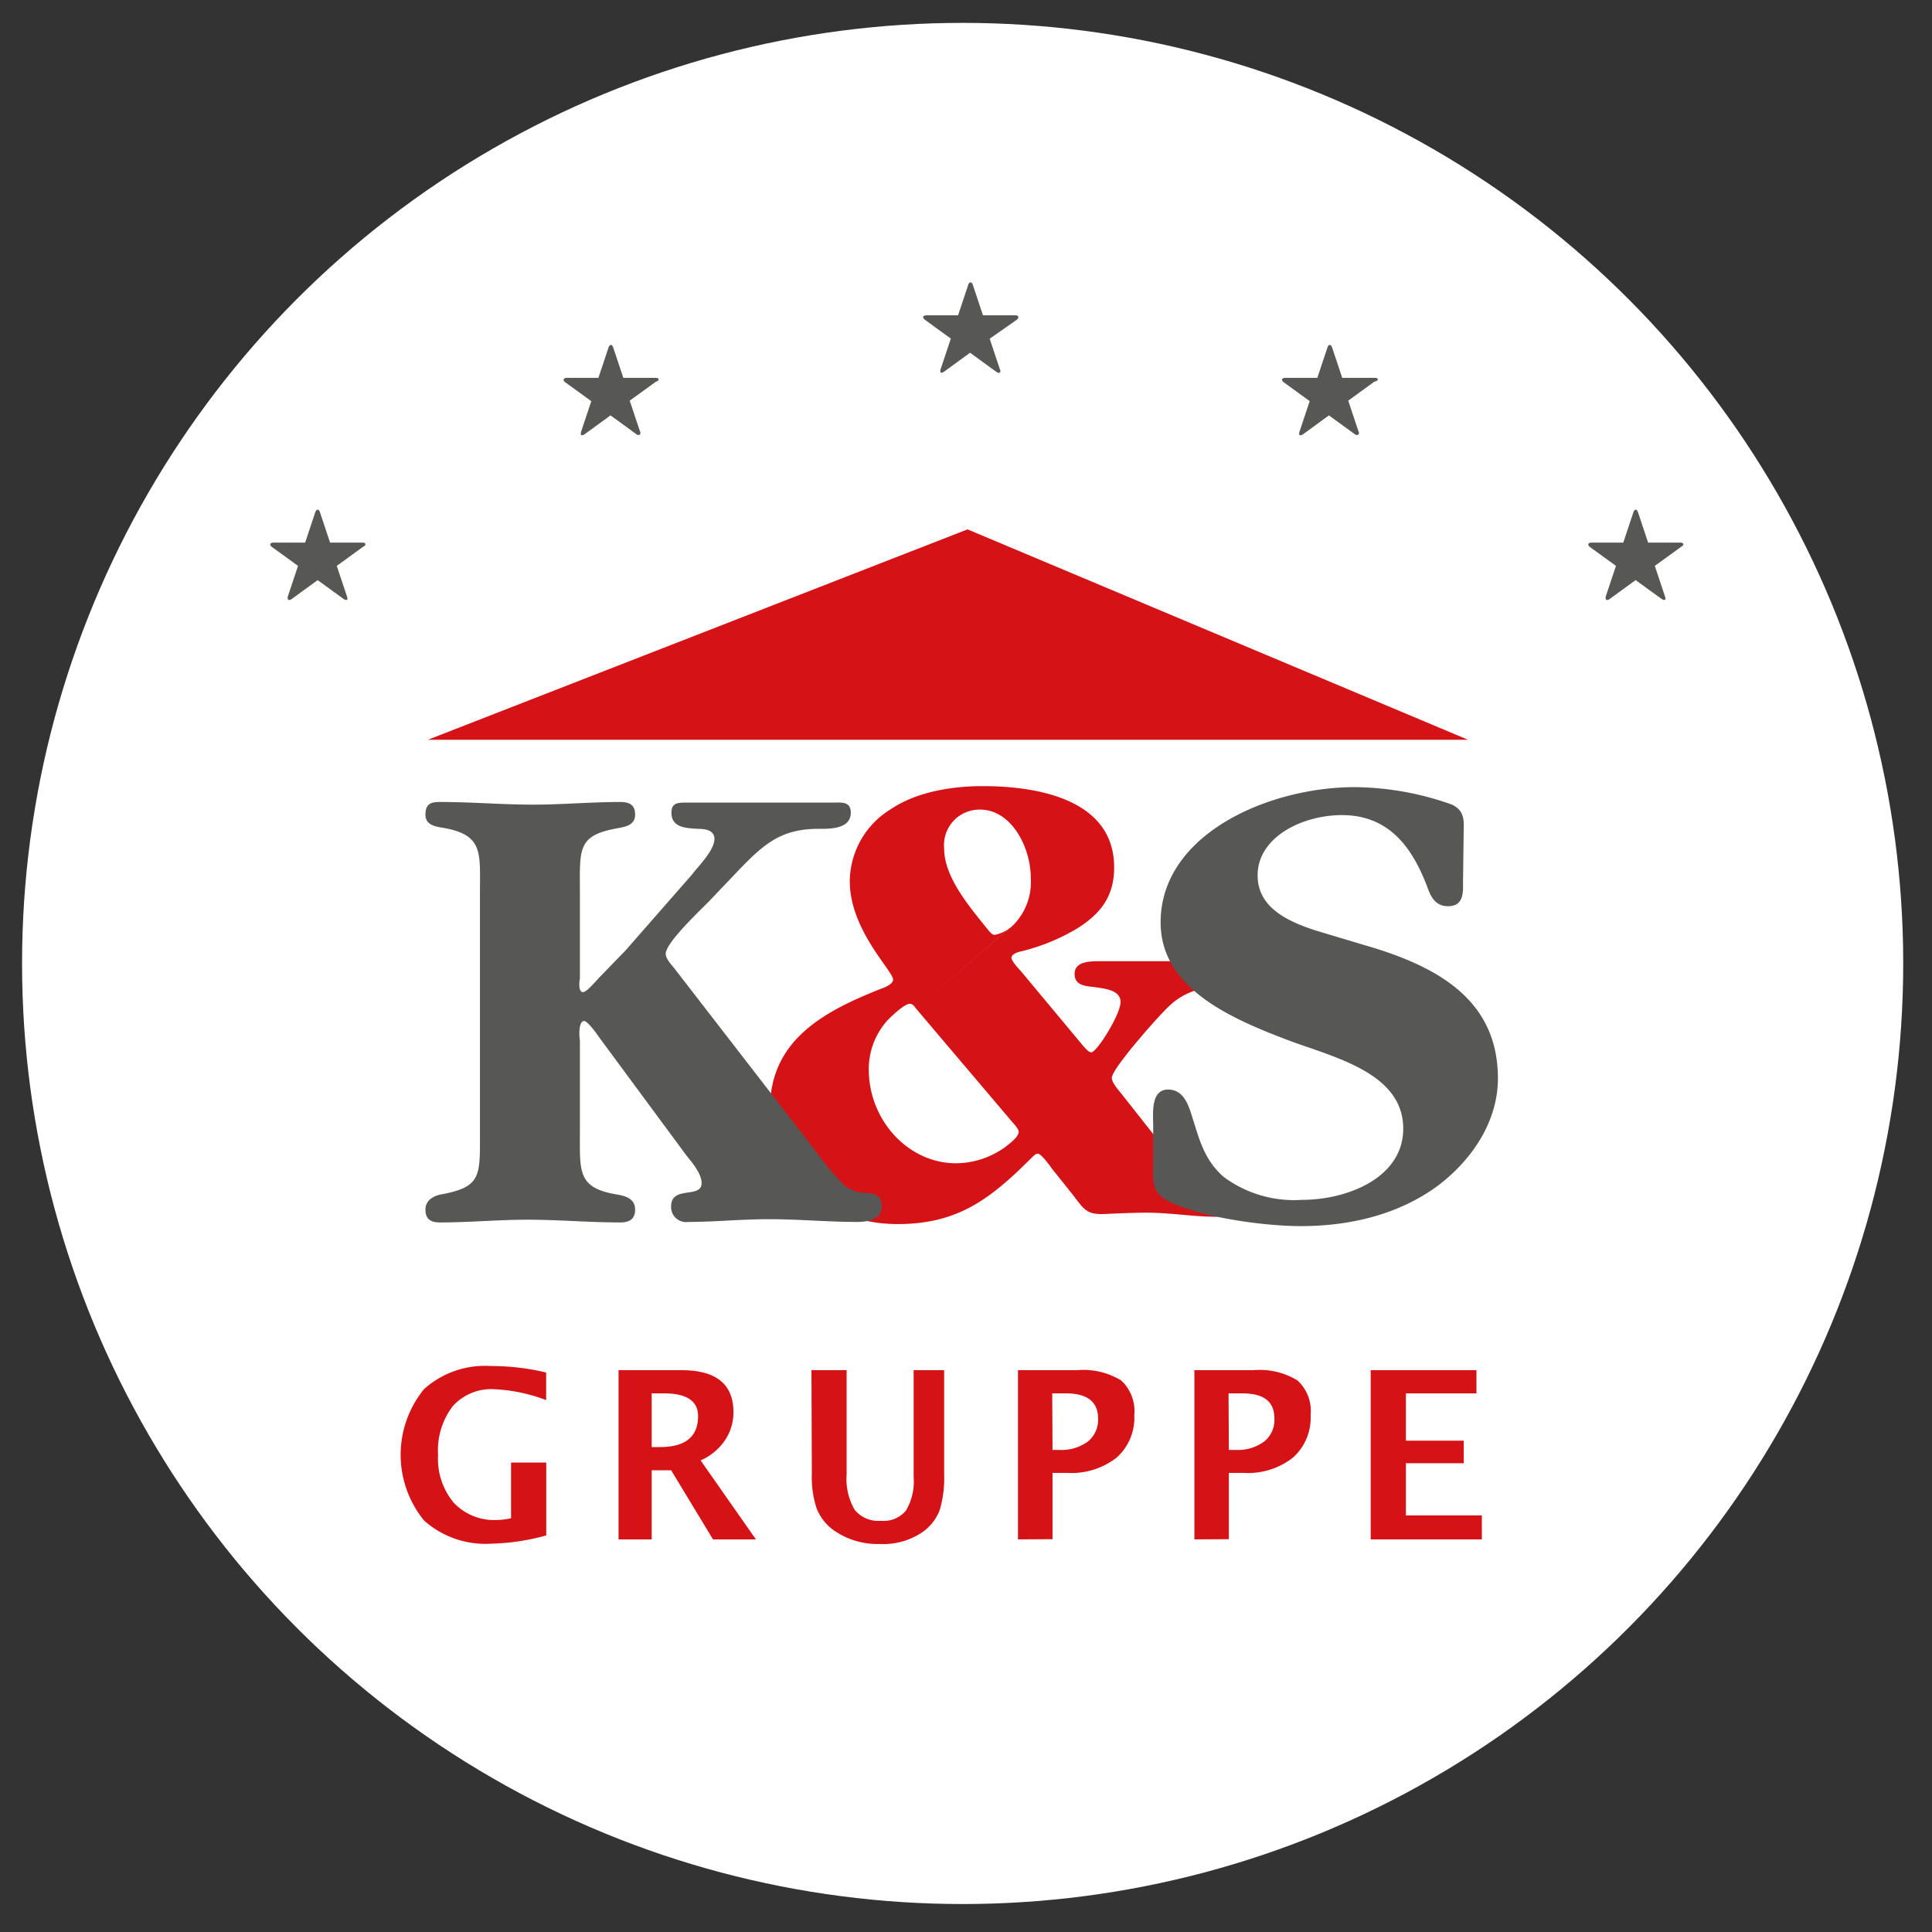 <?xml version="1.0"?>
<svg xmlns="http://www.w3.org/2000/svg" viewBox="0 0 190 190" width="120" height="120"><rect x="0" y="0" width="190" height="190" fill="#333333" stroke="none"/><defs><style>.cls-1{fill:#fff;}.cls-2{fill:#d51317;}.cls-2,.cls-3{fill-rule:evenodd;}.cls-3{fill:#575756;}</style></defs><g id="Ebene_1" data-name="Ebene 1"><circle class="cls-1" cx="94.67" cy="94.75" r="92.5"/><polygon class="cls-2" points="42.08 72.75 95.15 52.06 144.37 72.75 42.08 72.75"/><path class="cls-2" d="M114.42,112.82c1.75,2.17,2.76,3.55,5.46,4,.87.13,2,.27,2,1.45s-1.38,1.39-2.32,1.39c-2.19,0-4.51-.4-6.77-.4-1.38,0-2.76.07-4.2.13-1.7.07-2-.46-3-1.78l-2.2-2.76c-.13-.2-1-1.39-1.32-1.39s-.5.33-.69.47c-4.08,4.08-7.27,6.45-13.11,6.45-6.46,0-12.54-4.08-12.54-11.39,0-6.85,5.58-9.62,10.85-11.73.38-.13,1.25-.46,1.25-.92,0-.86-4.26-4.87-4.26-9.68a8.39,8.39,0,0,1,4.08-7.11c2.57-1.72,6.08-2.24,9-2.24,5,0,12.92,1.12,12.92,8,0,2.83-1.32,4.55-3.64,6a19.84,19.84,0,0,1-5.71,2.3c-.25.07-.75.26-.75.59s.82,1.19.94,1.32l6.15,7.38c.19.19.5.59.75.59.57,0,2.89-3.75,2.89-4.94s-1.57-1.32-2.39-1.45-2.13-.06-2.13-1.32,1.57-1.25,2.51-1.25h11.16c.76,0,1.82.13,1.82,1.19s-1.13,1.32-2,1.38A6.67,6.67,0,0,0,114.92,99c-.75.66-5.58,6.06-5.58,7,0,.53.82,1.38,1.07,1.72l4,5.07ZM90.08,99.18c-.19-.26-.31-.46-.62-.46-.51,0-1.76,1.19-2.14,1.58a7.14,7.14,0,0,0-1.88,4.88c0,4.94,3.83,9.22,8.59,9.22a8.35,8.35,0,0,0,4.9-1.65c.31-.26,1.25-.92,1.25-1.45,0-.33-.69-1-.82-1.18L90.08,99.18l9.66-8.3a6,6,0,0,0,1.63-4.54c0-3-1.88-6.72-5-6.72a3.49,3.49,0,0,0-3.52,3.82c0,2.77,2.39,5.6,4.08,7.71.19.2.56.79.88.79a3.58,3.58,0,0,0,1.94-1.06Z"/><path class="cls-3" d="M80.15,113.12a27.4,27.4,0,0,0,2.92,3.49,3.68,3.68,0,0,0,2.21.72c.83.07,1.43.27,1.43,1.32,0,1.38-1.55,1.52-2.45,1.52-2.86,0-5.72-.27-8.58-.27s-5.36.27-8,.27A1.47,1.47,0,0,1,66,118.65c0-2.11,3-.72,3-2.31,0-.92-1-2.1-1.49-2.7L59,102.12c-.18-.27-1.19-1.71-1.55-1.71-.6,0-.48,1.64-.42,1.91v9c0,3.89-.24,5.47,3.52,6.13.77.13,1.91.33,1.91,1.51,0,1-.66,1.26-1.44,1.26-3.09,0-6.07-.27-9.17-.27-2.86,0-5.72.27-8.58.27-.84,0-1.43-.27-1.43-1.26s.89-1.38,1.61-1.51c3.93-.73,3.75-1.85,3.75-6.13V87.89c0-4,.36-5.73-3.46-6.45-.71-.13-1.9-.2-1.9-1.32s.59-1.25,1.43-1.25c3.1,0,6.08.26,9.17.26,2.86,0,5.72-.26,8.52-.26.84,0,1.5.2,1.5,1.25s-1,1.19-1.67,1.32c-4.06.72-3.76,2-3.76,6.45v8.37c-.06.19-.18,1.31.3,1.31.18,0,.36-.19.48-.26.35-.33.71-.72,1.07-1.12l2.62-2.7L68.06,86c.59-.79,2.2-2.37,2.2-3.49,0-.92-1-1-1.67-1-1-.07-2.56-.07-2.56-1.58,0-1,.66-1,1.49-1H81.94c.83,0,1.73-.13,1.73,1,0,1.64-2.15,1.58-3.16,1.58-3.69,0-5.36,1.45-8,4.21l-2.86,3c-.78.79-4.18,4-4.18,5.07,0,.53.6,1.12.9,1.51Z"/><path class="cls-3" d="M143.88,86.62c0,1,.15,2.5-1.47,2.5-1.24,0-1.69-.92-2-1.78-1.39-3.69-3.6-7.18-8.44-7.18-3.82,0-8.29,2.11-8.29,5.93,0,3.49,3.59,4.81,6.75,5.73l3.74,1.12c7.34,2.11,13.14,5.46,13.14,13.11,0,4.14-2.42,7.9-5.87,10.53-3.82,2.83-8.59,4-13.51,4-3.52,0-9.24-.79-12.4-2.17-2.35-1-2.12-1.91-2.12-4.08v-3.62c0-1.06-.3-3.56,1.46-3.56s2.13,2,2.5,3.09c.66,2.11,1.17,3.89,2.93,5.47A11.6,11.6,0,0,0,128,118c4.63,0,10-2.24,10-7,0-5.33-6.39-6.92-10.94-8.56-5.8-2.18-12.92-5.14-12.92-11.73,0-8.69,10.65-13.3,19.09-13.3a29.07,29.07,0,0,1,9.54,1.71c1.39.66,1.17,1.72,1.17,3Z"/><path class="cls-3" d="M35.93,53.5c0-.15-.29-.14-.29-.14H32.46l-1-3s-.07-.24-.22-.24-.23.24-.23.24l-1,3H26.88s-.25,0-.3.14.16.29.16.29l2.57,1.86h0l-1,3s-.08.24.05.33.31-.06.31-.06l2.57-1.87h0l2.56,1.86s.2.15.32.07,0-.33,0-.33l-1-3h0l2.56-1.86S36,53.64,35.93,53.5Z"/><path class="cls-3" d="M64.77,37.3c0-.15-.29-.14-.29-.14H61.3l-1-3s-.07-.24-.22-.24-.23.24-.23.24l-1,3H55.72s-.24,0-.29.14.15.29.15.29l2.57,1.86h0l-1,3s-.08.24,0,.33.32-.06.32-.06l2.57-1.87h0l2.57,1.87s.2.14.32,0,0-.32,0-.32l-1-3h0l2.57-1.86S64.82,37.44,64.77,37.3Z"/><path class="cls-3" d="M100.14,31.15c0-.15-.3-.14-.3-.14H96.67l-1-3s-.07-.24-.23-.24-.22.24-.22.24l-1,3H91.09s-.25,0-.3.14.16.29.16.29l2.56,1.86h0l-1,3s-.09.24,0,.33.32-.07.32-.07l2.57-1.87h0L98,36.58s.21.15.33.06,0-.33,0-.33l-1-3h0L100,31.44S100.19,31.29,100.14,31.15Z"/><path class="cls-3" d="M135.5,37.3c0-.15-.29-.14-.29-.14H132l-1-3s-.08-.24-.23-.24-.22.24-.22.24l-1,3h-3.18s-.25,0-.29.14.16.29.16.29l2.56,1.86-1,3s-.09.24,0,.33.33-.06.33-.06l2.56-1.87,2.57,1.87s.2.14.33,0,0-.32,0-.32l-1-3h0l2.56-1.86S135.56,37.44,135.5,37.3Z"/><path class="cls-3" d="M165.55,53.5c-.05-.15-.31-.14-.31-.14h-3.16l-1-3s-.07-.24-.22-.24-.22.24-.22.24l-1,3H156.5s-.26,0-.3.14.15.29.15.29l2.57,1.86h0l-1,3s-.08.24.05.33.31-.06.31-.06l2.57-1.87,2.57,1.86s.2.15.32.07,0-.33,0-.33l-1-3h0l2.57-1.86S165.59,53.64,165.55,53.5Z"/><path class="cls-2" d="M53.72,151a22,22,0,0,1-5.39.81,9.07,9.07,0,0,1-6.62-2.27,10.22,10.22,0,0,1,0-12.94,9,9,0,0,1,6.58-2.26,23.08,23.08,0,0,1,5.42.64v2.71a16.57,16.57,0,0,0-5.11-1.07,5.08,5.08,0,0,0-4.09,1.69,7.17,7.17,0,0,0-1.43,4.77,6.74,6.74,0,0,0,1.54,4.7,5.46,5.46,0,0,0,4.25,1.7,7,7,0,0,0,1.39-.17v-5.48h3.46Z"/><path class="cls-2" d="M60.83,151.39V134.75h6.22c3.38,0,5.08,1.38,5.08,4.13a4.9,4.9,0,0,1-.86,2.8,5.54,5.54,0,0,1-2.37,1.94l5.44,7.77H70.12L66,144.59H64.09v6.8Zm3.26-9.08h.8q3.77,0,3.76-3.05c0-1.48-1.12-2.23-3.36-2.23h-1.2Z"/><path class="cls-2" d="M79.8,134.75h3.46V145a6,6,0,0,0,.8,3.49,3,3,0,0,0,2.58,1.07,2.85,2.85,0,0,0,2.45-1,5.56,5.56,0,0,0,.76-3.29V134.75h3V145a10.93,10.93,0,0,1-.44,3.52,4.7,4.7,0,0,1-1.6,2.09,6.78,6.78,0,0,1-4.26,1.23A7.5,7.5,0,0,1,82,150.5a4.87,4.87,0,0,1-1.68-2.13,9.74,9.74,0,0,1-.48-3.43Z"/><path class="cls-2" d="M100.11,151.39V134.75h5.8a7.14,7.14,0,0,1,4.34,1,4.08,4.08,0,0,1,1.3,3.4,5.25,5.25,0,0,1-1.74,4.2,7.21,7.21,0,0,1-4.86,1.5h-1.44v6.52Zm3.4-8.8h.68a4.36,4.36,0,0,0,2.8-.83,2.74,2.74,0,0,0,1-2.24c0-1.66-1.06-2.49-3.16-2.49h-1.35Z"/><path class="cls-2" d="M117.46,151.39V134.75h5.8a7.12,7.12,0,0,1,4.33,1,4.05,4.05,0,0,1,1.3,3.4,5.25,5.25,0,0,1-1.74,4.2,7.17,7.17,0,0,1-4.86,1.5h-1.44v6.52Zm3.39-8.8h.68a4.34,4.34,0,0,0,2.8-.83,2.71,2.71,0,0,0,1-2.24c0-1.66-1-2.49-3.16-2.49h-1.35Z"/><polygon class="cls-2" points="134.8 151.39 134.8 134.75 145.2 134.75 145.2 137.03 138.26 137.03 138.26 141.68 143.95 141.68 143.95 143.9 138.26 143.9 138.26 149.03 145.73 149.03 145.73 151.39 134.8 151.39"/></g></svg>
